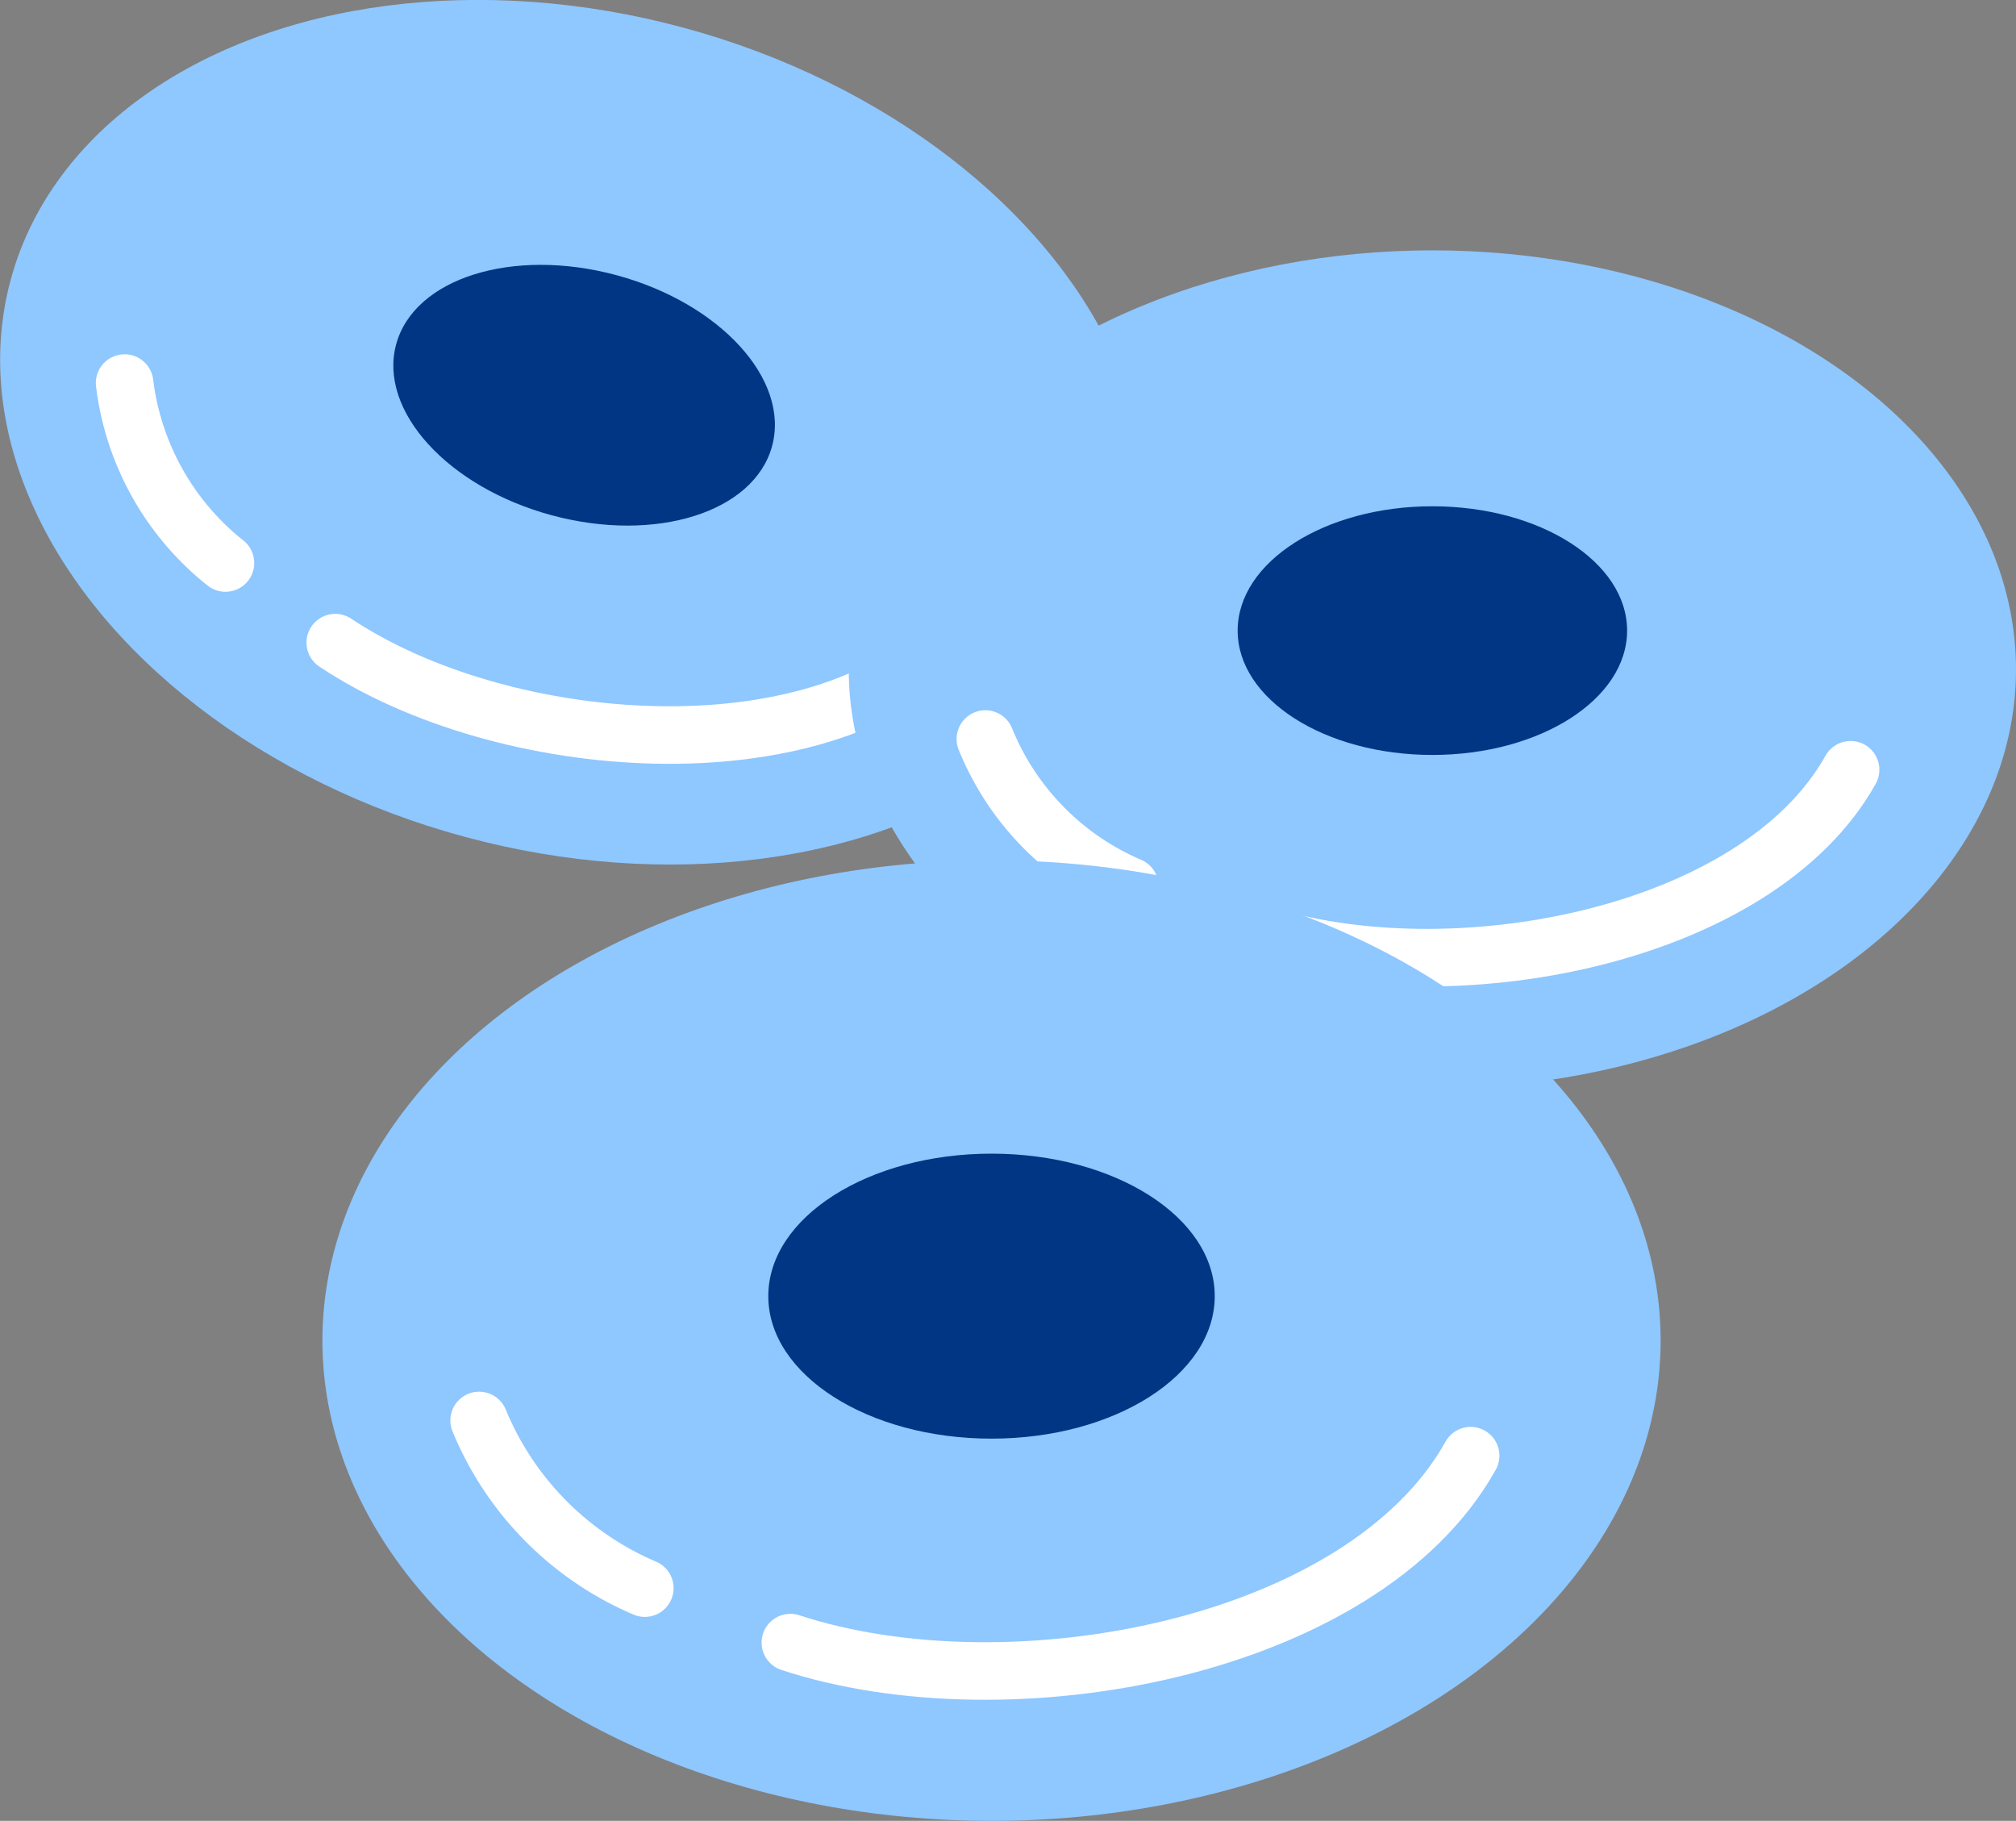 <svg xmlns="http://www.w3.org/2000/svg" viewBox="0 0 72.16 65.17"><rect x="0" y="0" width="72.16" height="65.17" fill="#808080" stroke="none"/><defs><style>.cls-1{fill:#8fc7ff;}.cls-2{fill:#003684;}.cls-3{fill:none;stroke:#fff;stroke-linecap:round;stroke-miterlimit:10;stroke-width:2.06px;}</style></defs><title>icon-7-hover</title><g id="Layer_2" data-name="Layer 2"><g id="Layer_1-2" data-name="Layer 1"><ellipse class="cls-1" cx="20.55" cy="15.47" rx="15" ry="20.89" transform="translate(0.25 31.27) rotate(-74.87)"/><ellipse class="cls-2" cx="20.91" cy="14.14" rx="4.45" ry="6.97" transform="translate(1.8 30.64) rotate(-74.87)"/><path class="cls-3" d="M4.46,13.71a9.73,9.73,0,0,0,3.61,6.44"/><path class="cls-3" d="M12,23c6,4,17.21,4.84,22-.1"/><ellipse class="cls-1" cx="51.27" cy="23.96" rx="20.89" ry="15"/><ellipse class="cls-2" cx="51.27" cy="22.57" rx="6.97" ry="4.45"/><path class="cls-3" d="M35.27,26.45a9.69,9.69,0,0,0,5.17,5.27"/><path class="cls-3" d="M45,33.39c6.85,2.25,17.88.18,21.24-5.84"/><ellipse class="cls-1" cx="35.49" cy="47.98" rx="23.95" ry="17.19"/><ellipse class="cls-2" cx="35.49" cy="46.39" rx="7.99" ry="5.1"/><path class="cls-3" d="M17.15,50.84a11.13,11.13,0,0,0,5.93,6"/><path class="cls-3" d="M28.29,58.79c7.86,2.58,20.5.21,24.35-6.69"/></g></g></svg>